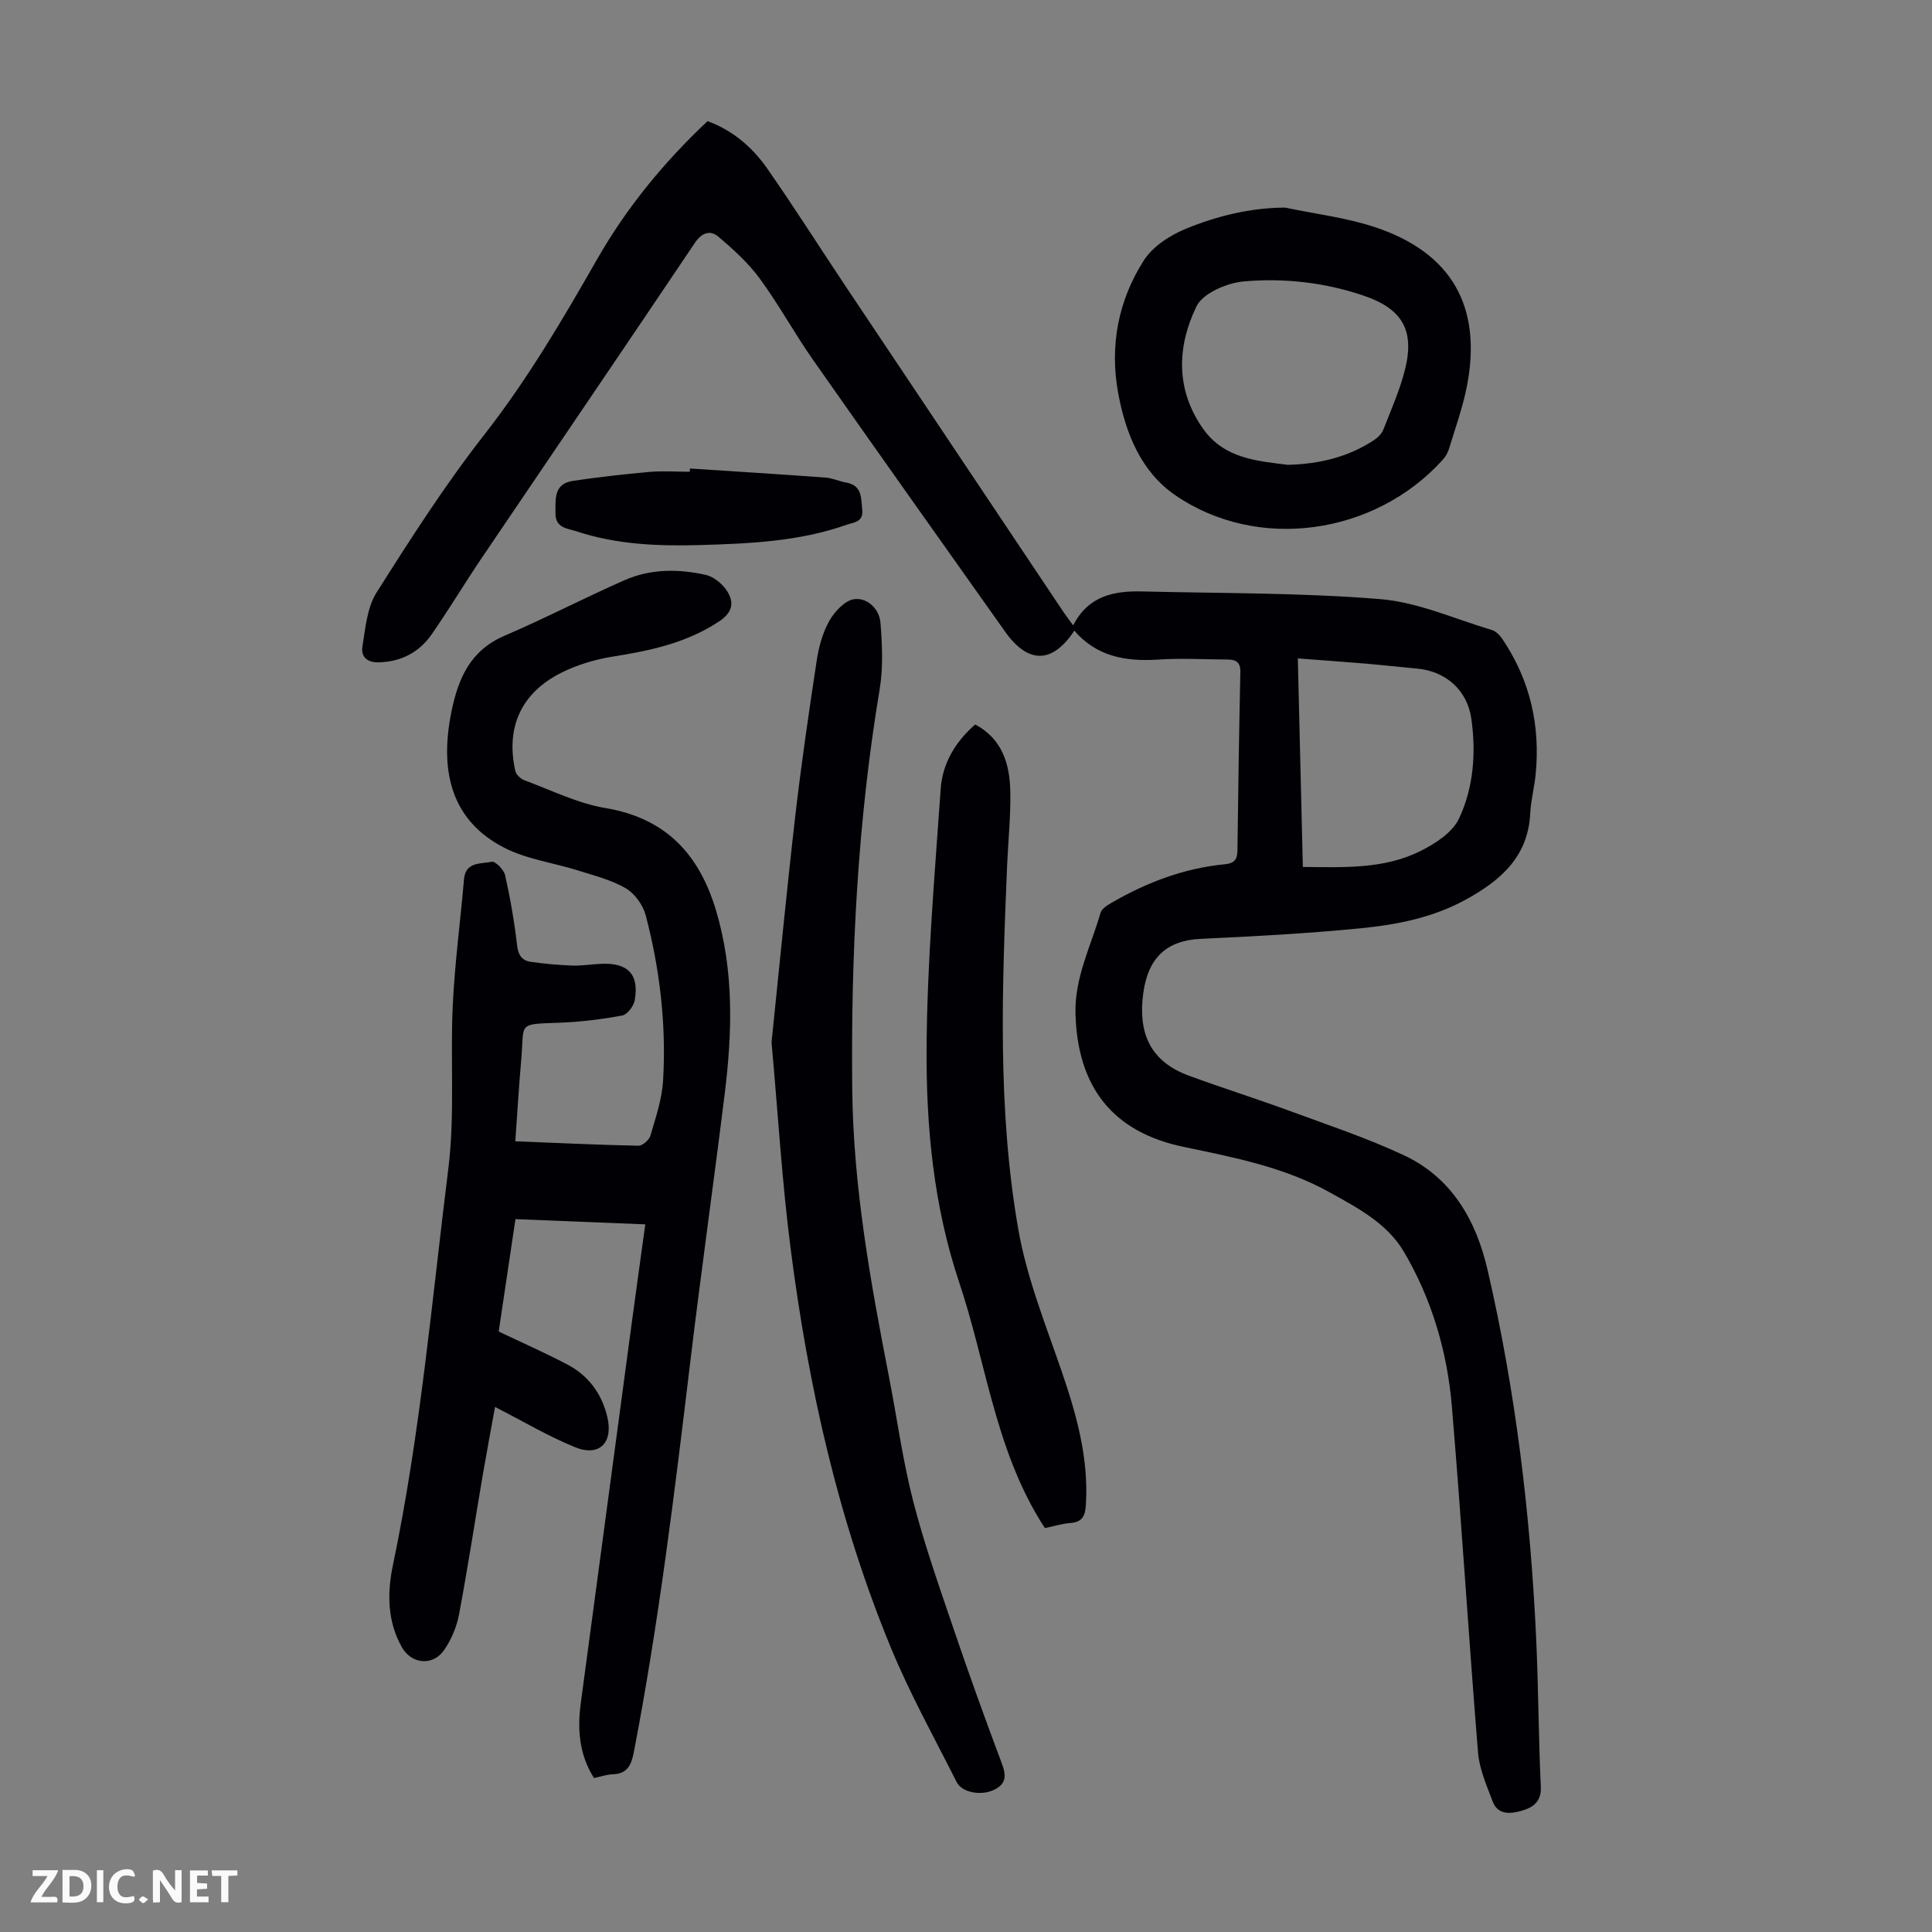 <svg enable-background="new 0 0 400 400" viewBox="0 0 400 400" xmlns="http://www.w3.org/2000/svg"><rect x="0" y="0" width="400" height="400" fill="#808080" stroke="none"/><g fill="#fbfafa"><path d="m37.59 393.81c-.92.31-1.52.05-2-.78-.7-1.2-1.52-2.34-2.47-3.78v4.59c-.55.03-.95.05-1.41.07-.03-.37-.06-.64-.06-.91 0-1.91 0-3.81 0-5.7 1.13-.41 1.77-.03 2.29.91.62 1.11 1.38 2.14 2.31 3.19v-4.2h1.35v6.61z"/><path d="m12.94 393.88v-6.75c1.9.19 3.93-.54 5.37 1.29.8 1.01.78 2.88.03 3.97-1.37 1.97-3.4 1.51-5.4 1.49m1.45-1.22c2.04.12 2.92-.58 2.89-2.21-.03-1.51-.98-2.19-2.89-2z"/><path d="m11.81 393.87h-5.49c.68-2.18 2.47-3.48 3.51-5.45h-3.08v-1.21h5.29c-.71 2.13-2.44 3.48-3.47 5.51.86 0 1.63.04 2.39-.01.79-.05 1.14.21.85 1.16"/><path d="m39.33 393.86v-6.61h3.7v1.07h-2.22v1.52c.68.04 1.34.09 2.07.13v1.07c-.72.05-1.38.09-2.1.14v1.48h2.4v1.19h-3.85z"/><path d="m27.71 388.56c-1.15-.3-2.46-.61-3.1.64-.37.73-.41 1.93-.06 2.67.63 1.35 1.99.93 3.17.68.35.94-.01 1.32-.93 1.46-1.62.25-3.05-.27-3.76-1.48-.73-1.24-.6-3.03.31-4.17.88-1.11 2.71-1.7 4-1.16.32.13.44.74.65 1.12-.1.08-.19.16-.28.24"/><path d="m49.15 387.24v1.07c-.59.02-1.17.05-1.87.08v5.44h-1.48v-5.44h-1.85c-.05-.4-.08-.73-.13-1.15z"/><path d="m20.06 387.21h1.33v6.62h-1.33z"/><path d="m30.68 393.25c-.49.38-.8.79-1.05.76-.32-.05-.6-.45-.9-.7.26-.24.51-.64.8-.67.29-.04.62.3 1.15.61"/></g><path d="m222.43 130.57c-4.56 6.92-9.6 6.91-14.37.16-13.26-18.73-26.56-37.42-39.72-56.21-3.85-5.49-7.07-11.43-11.03-16.83-2.38-3.25-5.47-6.05-8.56-8.67-1.69-1.43-3.42-.91-4.9 1.29-14.66 21.82-29.47 43.55-44.2 65.34-3.5 5.18-6.72 10.57-10.29 15.7-2.56 3.67-6.21 5.62-10.83 5.78-2.52.09-3.85-1.14-3.49-3.3.62-3.79.95-8.03 2.91-11.13 7.04-11.14 14.18-22.29 22.28-32.65 8.95-11.44 16.22-23.82 23.38-36.35 6.09-10.66 13.8-20.07 22.88-28.62 5.19 1.9 9.26 5.37 12.34 9.79 5.63 8.07 10.9 16.39 16.36 24.57 14.98 22.42 29.98 44.83 44.97 67.24.54.81 1.15 1.58 2.03 2.8 3.13-6.14 8.47-7.17 14.29-7.03 16.43.41 32.91.25 49.27 1.59 7.83.64 15.45 4.11 23.13 6.4.85.25 1.66 1.11 2.19 1.89 5.73 8.51 7.88 17.93 6.86 28.09-.27 2.67-.98 5.3-1.11 7.97-.45 9.12-6.29 14.03-13.56 17.98-6.73 3.65-14.12 5.09-21.55 5.82-11 1.09-22.06 1.67-33.11 2.19-7.14.33-10.89 3.98-11.89 11.18-1.15 8.31 1.42 14.21 9.47 17.16 6.89 2.53 13.91 4.74 20.8 7.27 7.94 2.92 16.01 5.61 23.65 9.18 9.96 4.65 14.99 13.49 17.37 23.81 5.79 25.03 8.84 50.45 10.04 76.09.48 10.28.49 20.59.97 30.88.15 3.15-1.72 4.3-3.95 4.94-2.22.64-4.93.98-6.02-1.92-1.24-3.29-2.75-6.68-3.03-10.12-1.94-23.86-3.41-47.76-5.41-71.61-.95-11.35-4.15-22.26-9.96-32.11-3.44-5.82-9.5-9.02-15.27-12.23-9.42-5.25-19.85-7.27-30.27-9.44-14.78-3.07-21.99-12.42-22.43-27.48-.22-7.58 3.19-14.08 5.19-21 .25-.87 1.46-1.6 2.38-2.13 7.24-4.18 14.94-7.1 23.31-7.91 2.05-.2 2.63-1.01 2.65-2.92.15-12.31.34-24.63.6-36.94.04-2.05-1-2.52-2.65-2.53-4.8-.03-9.62-.31-14.4.01-6.69.43-12.71-.62-17.32-5.99zm47.31 48.92c8.59.09 16.85.46 24.37-3.3 3.05-1.53 6.58-3.81 7.94-6.67 3.04-6.41 3.57-13.6 2.58-20.68-.84-6-5.35-9.9-11.29-10.42-3.56-.32-7.11-.73-10.67-1.03-4.61-.39-9.23-.71-13.97-1.07.34 14.64.69 28.7 1.04 43.17z" fill="#010105"/><path d="m106.69 236.29c8.76.35 17.12.75 25.49.92.84.02 2.22-1.19 2.48-2.08 1.09-3.74 2.39-7.54 2.62-11.37.69-11.58-.65-23.04-3.59-34.25-.56-2.13-2.27-4.51-4.13-5.6-3.01-1.75-6.56-2.63-9.93-3.7-5.09-1.6-10.6-2.31-15.26-4.71-10.33-5.31-13.62-14.98-10.88-28.27 1.41-6.85 3.92-12.58 10.95-15.6 8.4-3.6 16.52-7.84 24.89-11.52 5.38-2.37 11.17-2.35 16.8-1.08 1.7.38 3.53 1.93 4.47 3.45 1.39 2.24 1.1 4.29-1.65 6.13-6.75 4.5-14.27 6.09-22.06 7.33-3.69.58-7.45 1.71-10.77 3.39-8.27 4.19-11.42 11.3-9.44 20.27.17.77 1.12 1.66 1.91 1.95 5.54 2.05 10.99 4.78 16.72 5.74 12.54 2.09 19.44 9.56 22.92 21.16 3.75 12.51 3.39 25.22 1.82 37.95-2.29 18.54-4.92 37.05-7.14 55.6-3.24 27-6.52 53.98-11.67 80.7-.52 2.71-1.32 4.55-4.41 4.65-1.21.04-2.41.47-3.85.77-3.02-4.74-3.47-9.97-2.75-15.39 3.48-26.06 6.98-52.12 10.48-78.18.92-6.87 1.88-13.73 2.89-21.06-8.99-.36-17.75-.71-26.88-1.08-1.18 7.92-2.33 15.63-3.47 23.27 4.79 2.28 9.56 4.38 14.17 6.8 4.37 2.29 7.15 6.01 8.31 10.85 1.29 5.37-1.63 8.36-6.72 6.28-5.55-2.27-10.76-5.37-16.52-8.32-.85 4.73-1.75 9.49-2.57 14.26-1.63 9.59-3.09 19.22-4.9 28.78-.48 2.56-1.6 5.18-3.09 7.32-2.33 3.35-6.74 2.89-8.72-.6-3.05-5.39-3.06-11.3-1.86-17 5.67-27.11 8.05-54.67 11.47-82.08 1.39-11.15.38-22.58.92-33.86.41-8.69 1.58-17.34 2.32-26.02.32-3.79 3.55-3.17 5.76-3.68.7-.16 2.51 1.65 2.76 2.8 1.07 4.77 1.91 9.61 2.47 14.47.23 2.04 1 3.2 2.85 3.46 2.86.4 5.75.67 8.63.77 2 .07 4.01-.29 6.02-.37 5.48-.21 7.79 2.19 6.87 7.53-.21 1.22-1.54 2.99-2.6 3.18-4.25.79-8.58 1.32-12.9 1.49-8.96.33-7.33-.1-8 7.63-.48 5.43-.8 10.89-1.23 16.92z" fill="#010105"/><path d="m159.74 215.8c1.56-15.02 3.08-30.94 4.91-46.83 1.24-10.76 2.81-21.49 4.44-32.2.43-2.84 1.23-5.79 2.63-8.26 1.09-1.92 3.24-4.23 5.15-4.46 2.74-.34 5.21 2.04 5.43 4.95.35 4.53.57 9.22-.17 13.67-4.59 27.48-5.98 55.17-5.68 82.97.22 20.13 3.79 39.84 7.62 59.51 1.67 8.56 2.83 17.25 5 25.68 2.34 9.06 5.48 17.92 8.49 26.79 3.13 9.21 6.43 18.36 9.85 27.46.93 2.48.99 4.24-1.62 5.49-2.63 1.27-6.61.6-7.72-1.6-4.62-9.18-9.64-18.2-13.56-27.68-10.97-26.52-17.17-54.34-20.81-82.71-1.79-13.86-2.61-27.83-3.96-42.78z" fill="#010105"/><path d="m266.06 42.98c6.21 1.31 12.6 2.06 18.58 4.04 15.87 5.26 22.23 16.4 19.1 32.78-.86 4.47-2.43 8.81-3.76 13.19-.25.82-.76 1.63-1.34 2.27-14.06 15.52-38.3 19-55.37 7.23-7.03-4.85-10.26-12.81-11.78-21.2-1.77-9.78.05-19.09 5.31-27.35 1.87-2.94 5.51-5.28 8.85-6.63 6.4-2.6 13.17-4.29 20.41-4.33zm.59 53.26c6.7-.18 12.58-1.67 17.85-5.14.79-.52 1.59-1.33 1.92-2.19 1.62-4.15 3.46-8.26 4.51-12.56 1.98-8.1-.72-12.46-8.6-15.14-8.06-2.74-16.44-3.67-24.77-2.95-3.51.3-8.51 2.43-9.84 5.17-4.06 8.35-4.35 17.32 1.43 25.43 4.38 6.13 11.25 6.59 17.5 7.38z" fill="#010105"/><path d="m216.33 316.37c-5.43-8.31-8.5-17.38-11.05-26.66-2.21-8.08-4.03-16.28-6.69-24.21-5.3-15.82-6.86-32.21-6.75-48.61.12-17.86 1.68-35.72 2.92-53.56.36-5.25 3.01-9.73 7.15-13.34 5.61 3.01 7.14 8.19 7.26 13.83.11 5.13-.44 10.27-.66 15.41-1.04 25.16-2.03 50.38 2.32 75.3 1.75 10.02 5.65 19.71 8.98 29.4 3.08 8.95 5.58 17.9 5.02 27.51-.14 2.45-.74 3.7-3.29 3.89-1.66.13-3.29.64-5.21 1.04z" fill="#010105"/><path d="m142.85 97c9.36.61 18.73 1.19 28.08 1.88 1.43.1 2.8.77 4.23 1.02 3.38.59 3.1 3.22 3.36 5.67.27 2.55-1.82 2.58-3.22 3.07-9.85 3.49-20.15 3.91-30.44 4.21-8.63.25-17.25-.11-25.55-2.86-1.8-.6-4.33-.62-4.31-3.76.01-3-.32-6.08 3.62-6.67 5.24-.78 10.52-1.38 15.8-1.85 2.78-.25 5.59-.04 8.39-.04.02-.23.03-.45.04-.67z" fill="#010105"/></svg>